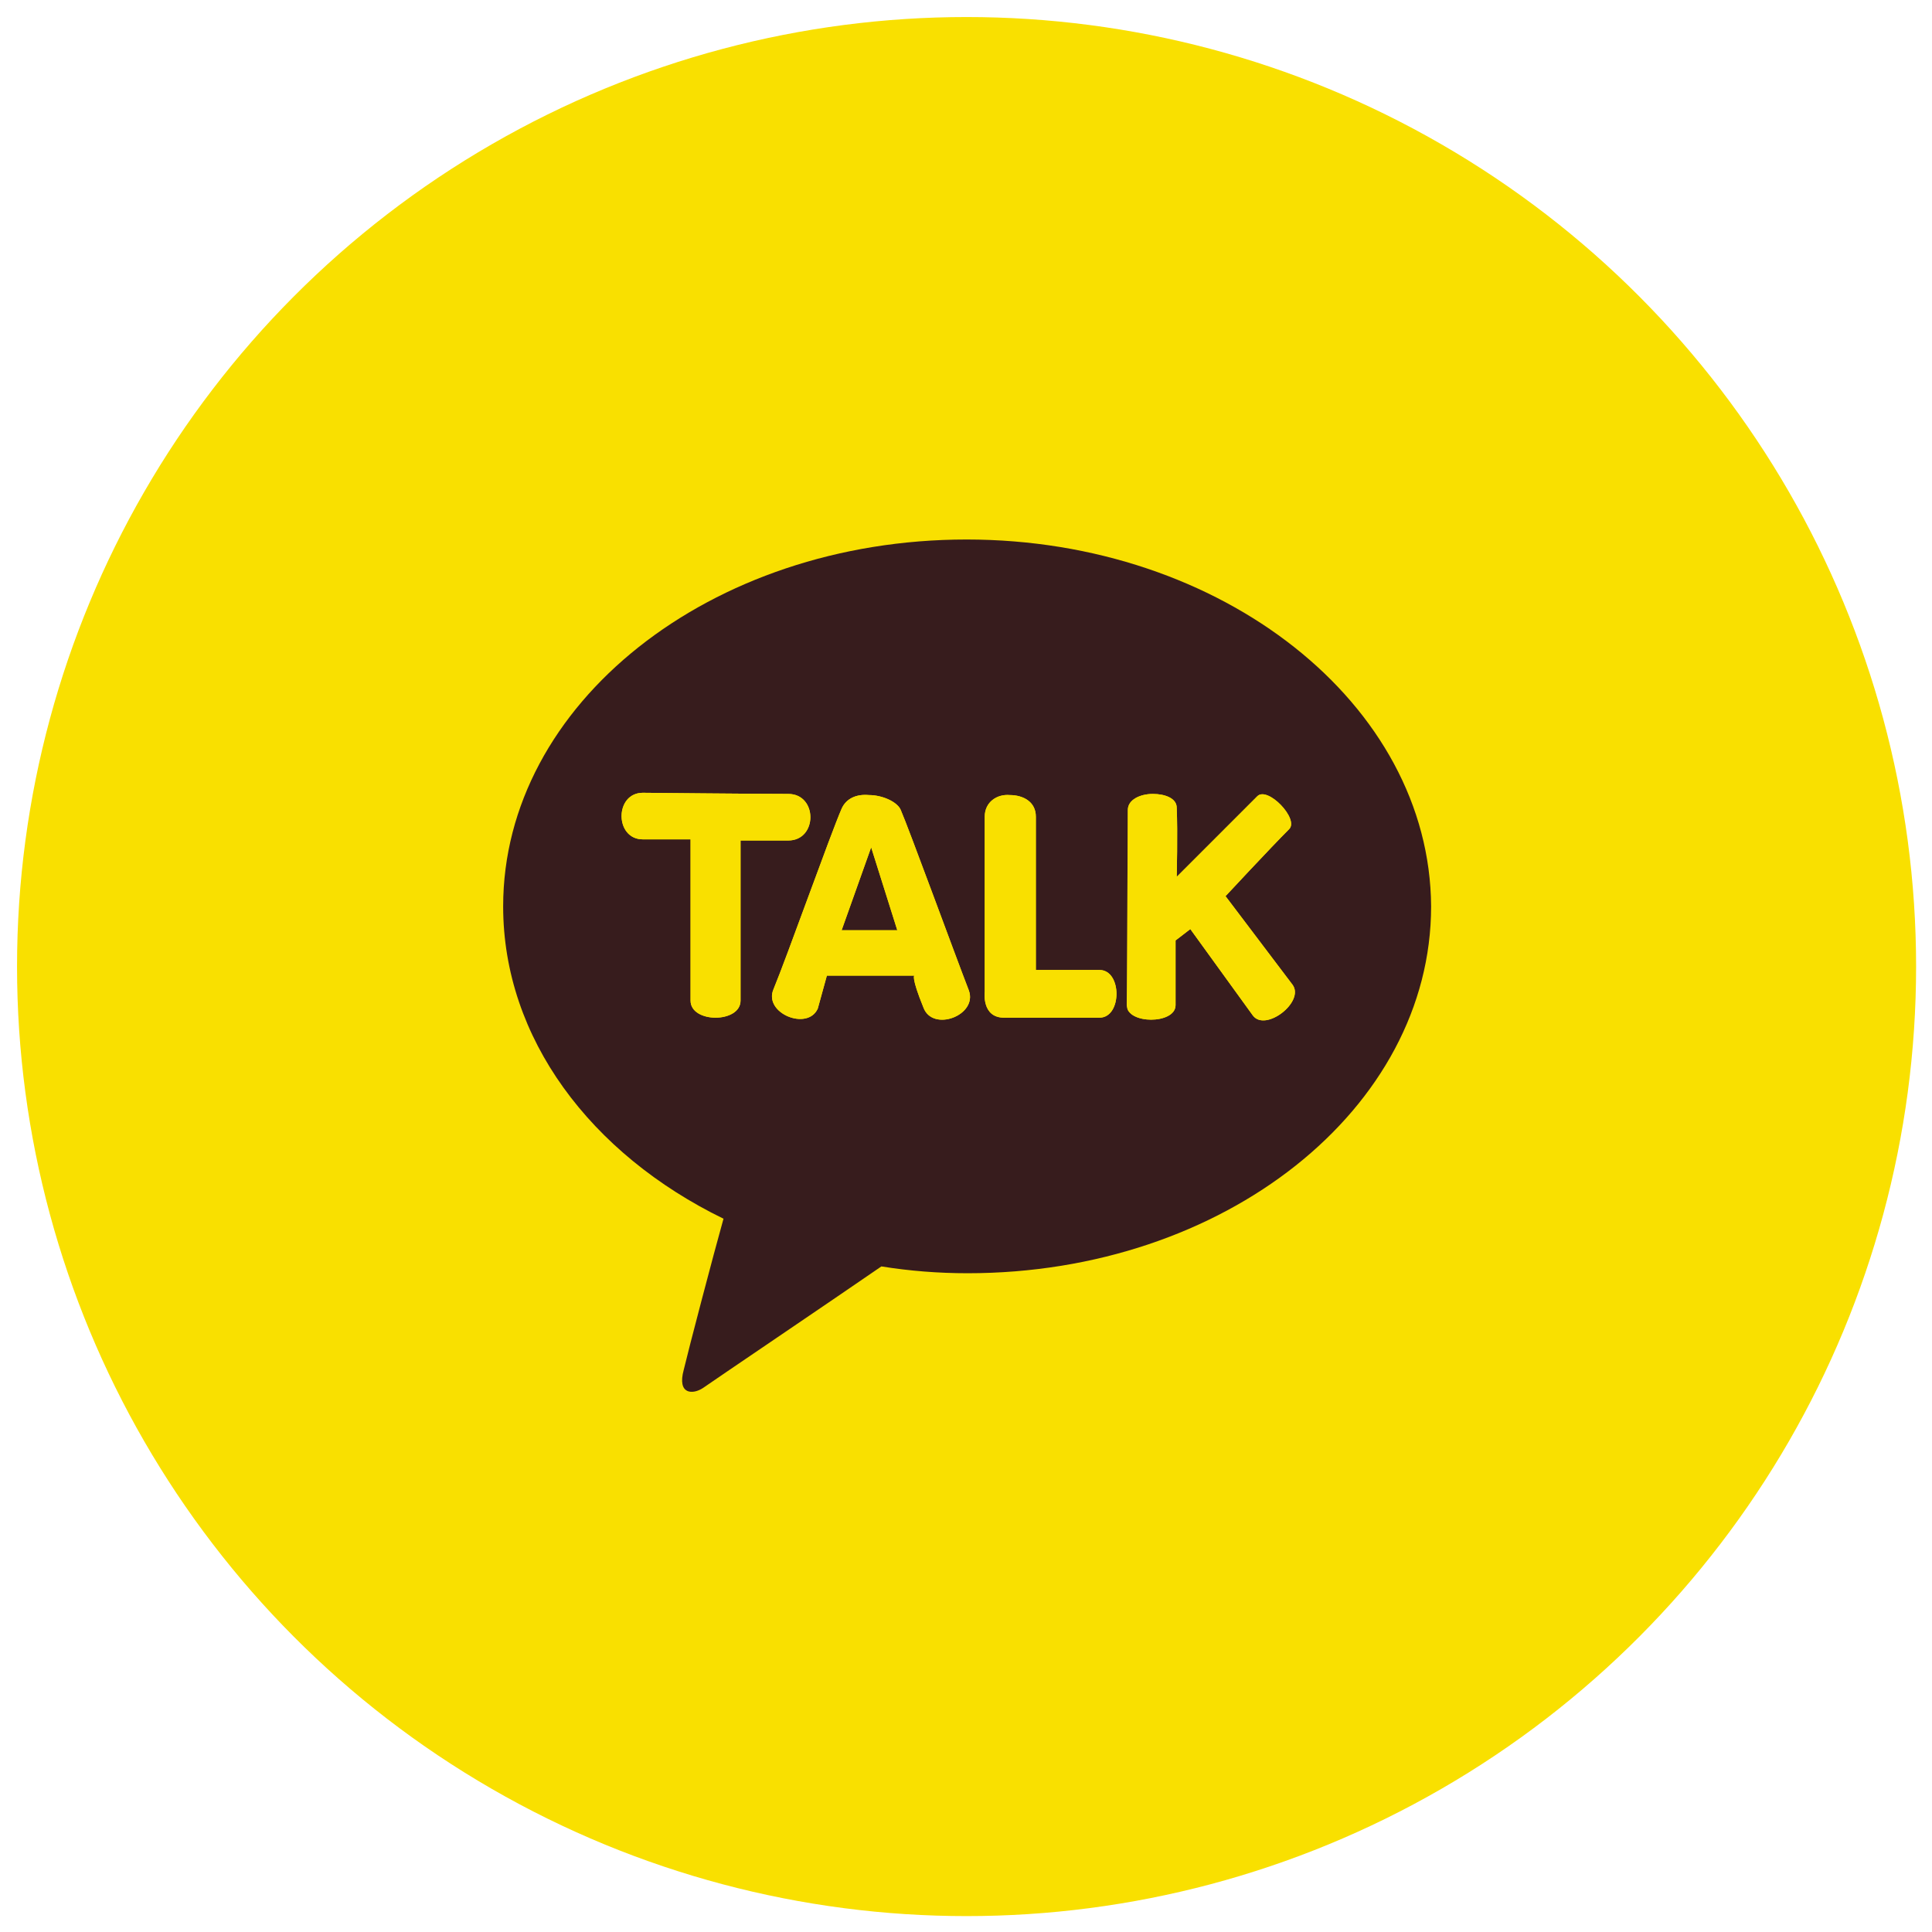 <?xml version="1.0" encoding="utf-8"?>
<!-- Generator: Adobe Illustrator 26.3.1, SVG Export Plug-In . SVG Version: 6.00 Build 0)  -->
<svg version="1.1" id="레이어_1" xmlns="http://www.w3.org/2000/svg" xmlns:xlink="http://www.w3.org/1999/xlink" x="0px"
	 y="0px" viewBox="0 0 170.1 170.1" style="enable-background:new 0 0 170.1 170.1;" xml:space="preserve">
<style type="text/css">
	.st0{fill:#F9E000;}
	.st1{fill:#371C1D;}
	.st2{clip-path:url(#SVGID_00000021118212925561456960000007117485553270701716_);fill:#F9E000;}
	.st3{clip-path:url(#SVGID_00000149366321101422381280000013621513849628000683_);fill:#F9E000;}
	.st4{clip-path:url(#SVGID_00000169544605799153567520000017900057766976120971_);fill:#F9E000;}
	.st5{clip-path:url(#SVGID_00000033370654203920641480000015673715094721027228_);fill:#F9E000;}
</style>
<g>
	<circle class="st0" cx="85.1" cy="85.1" r="83.6"/>
	<g>
		<path class="st1" d="M85.1,47.5c-22.6,0-40.8,14.5-40.8,32.3c0,11.6,7.7,21.8,19.4,27.5c-0.9,3.2-3.1,11.6-3.5,13.3
			c-0.6,2.2,0.8,2.2,1.7,1.6c0.7-0.5,11.2-7.6,15.7-10.7c2.5,0.4,5,0.6,7.6,0.6c22.6,0,40.8-14.5,40.8-32.3
			C125.9,62,107.6,47.5,85.1,47.5"/>
		<g>
			<g>
				<g>
					<defs>
						<path id="SVGID_1_" d="M56.6,73.9h4.2c0,0,0,11.5,0,14.2c0,2,4.4,2,4.4,0l0-14.1c0,0,1.4,0,4.2,0c2.6,0,2.6-4.1,0-4.1
							c-2.9,0-12.8-0.1-12.8-0.1C54.1,69.8,54.1,73.9,56.6,73.9"/>
					</defs>
					<clipPath id="SVGID_00000058566057354217291340000014340822862473479570_">
						<use xlink:href="#SVGID_1_"  style="overflow:visible;"/>
					</clipPath>
				</g>
				<g>
					<defs>
						<path id="SVGID_00000076570071610170525140000012832758566720235394_" d="M56.6,73.9h4.2c0,0,0,11.5,0,14.2c0,2,4.4,2,4.4,0
							l0-14.1c0,0,1.4,0,4.2,0c2.6,0,2.6-4.1,0-4.1c-2.9,0-12.8-0.1-12.8-0.1C54.1,69.8,54.1,73.9,56.6,73.9"/>
					</defs>
					<use xlink:href="#SVGID_00000076570071610170525140000012832758566720235394_"  style="overflow:visible;fill:#F9E000;"/>
					<clipPath id="SVGID_00000021839147150244252970000004709752335739574970_">
						<use xlink:href="#SVGID_00000076570071610170525140000012832758566720235394_"  style="overflow:visible;"/>
					</clipPath>
					
						<rect x="54.1" y="69.8" style="clip-path:url(#SVGID_00000021839147150244252970000004709752335739574970_);fill:#F9E000;" width="17.9" height="20.3"/>
				</g>
				<g>
					<defs>
						<path id="SVGID_00000111193076508829965440000004968712357370989491_" d="M56.6,73.9h4.2c0,0,0,11.5,0,14.2c0,2,4.4,2,4.4,0
							l0-14.1c0,0,1.4,0,4.2,0c2.6,0,2.6-4.1,0-4.1c-2.9,0-12.8-0.1-12.8-0.1C54.1,69.8,54.1,73.9,56.6,73.9"/>
					</defs>
					<clipPath id="SVGID_00000048494050438626314770000011391548061376070335_">
						<use xlink:href="#SVGID_00000111193076508829965440000004968712357370989491_"  style="overflow:visible;"/>
					</clipPath>
				</g>
			</g>
			<g>
				<g>
					<defs>
						<path id="SVGID_00000088840194735255671600000000692030738292326536_" d="M76.7,74.6l2.3,7.3h-4.9L76.7,74.6z M74.1,71.2
							c-1,2.3-4.8,13-6,15.9c-0.9,2.1,3,3.7,3.9,1.7l0.8-2.9h7.7c0,0-0.3,0.1,0.8,2.8c0.8,2.2,4.8,0.7,4-1.5
							c-1.2-3.1-5.3-14.3-6-15.9c-0.3-0.7-1.6-1.3-2.8-1.3C75.4,69.9,74.5,70.3,74.1,71.2"/>
					</defs>
					<clipPath id="SVGID_00000103261027352407376470000002960377038538662075_">
						<use xlink:href="#SVGID_00000088840194735255671600000000692030738292326536_"  style="overflow:visible;"/>
					</clipPath>
				</g>
				<g>
					<defs>
						<path id="SVGID_00000044862096829664110050000015303941442551330701_" d="M76.7,74.6l2.3,7.3h-4.9L76.7,74.6z M74.1,71.2
							c-1,2.3-4.8,13-6,15.9c-0.9,2.1,3,3.7,3.9,1.7l0.8-2.9h7.7c0,0-0.3,0.1,0.8,2.8c0.8,2.2,4.8,0.7,4-1.5
							c-1.2-3.1-5.3-14.3-6-15.9c-0.3-0.7-1.6-1.3-2.8-1.3C75.4,69.9,74.5,70.3,74.1,71.2"/>
					</defs>
					<use xlink:href="#SVGID_00000044862096829664110050000015303941442551330701_"  style="overflow:visible;fill:#F9E000;"/>
					<clipPath id="SVGID_00000020398865009808757340000006568973009264047806_">
						<use xlink:href="#SVGID_00000044862096829664110050000015303941442551330701_"  style="overflow:visible;"/>
					</clipPath>
					
						<rect x="67.1" y="69.9" style="clip-path:url(#SVGID_00000020398865009808757340000006568973009264047806_);fill:#F9E000;" width="18.9" height="20.9"/>
				</g>
				<g>
					<defs>
						<path id="SVGID_00000141427149573540498180000011169441686816453541_" d="M76.7,74.6l2.3,7.3h-4.9L76.7,74.6z M74.1,71.2
							c-1,2.3-4.8,13-6,15.9c-0.9,2.1,3,3.7,3.9,1.7l0.8-2.9h7.7c0,0-0.3,0.1,0.8,2.8c0.8,2.2,4.8,0.7,4-1.5
							c-1.2-3.1-5.3-14.3-6-15.9c-0.3-0.7-1.6-1.3-2.8-1.3C75.4,69.9,74.5,70.3,74.1,71.2"/>
					</defs>
					<clipPath id="SVGID_00000016767433757982173350000017641932986401805489_">
						<use xlink:href="#SVGID_00000141427149573540498180000011169441686816453541_"  style="overflow:visible;"/>
					</clipPath>
				</g>
			</g>
			<g>
				<g>
					<defs>
						<path id="SVGID_00000160879455624863367660000017590604411474902166_" d="M86.7,71.9c0,3.7,0,15.4,0,15.4s-0.3,2.3,1.7,2.3
							c2,0,6.5,0,8.4,0c2,0,2-4.2,0-4.2c-2,0-5.6,0-5.6,0s0-10.9,0-13.5c0-1.3-1.1-1.9-2.3-1.9C87.8,69.9,86.7,70.6,86.7,71.9"/>
					</defs>
					<clipPath id="SVGID_00000136374917039495484060000010563628851001503144_">
						<use xlink:href="#SVGID_00000160879455624863367660000017590604411474902166_"  style="overflow:visible;"/>
					</clipPath>
				</g>
				<g>
					<defs>
						<path id="SVGID_00000041993682950176996180000007002878462846235048_" d="M86.7,71.9c0,3.7,0,15.4,0,15.4s-0.3,2.3,1.7,2.3
							c2,0,6.5,0,8.4,0c2,0,2-4.2,0-4.2c-2,0-5.6,0-5.6,0s0-10.9,0-13.5c0-1.3-1.1-1.9-2.3-1.9C87.8,69.9,86.7,70.6,86.7,71.9"/>
					</defs>
					<use xlink:href="#SVGID_00000041993682950176996180000007002878462846235048_"  style="overflow:visible;fill:#F9E000;"/>
					<clipPath id="SVGID_00000096023751776048899570000017616795522636530877_">
						<use xlink:href="#SVGID_00000041993682950176996180000007002878462846235048_"  style="overflow:visible;"/>
					</clipPath>
					
						<rect x="86.4" y="69.9" style="clip-path:url(#SVGID_00000096023751776048899570000017616795522636530877_);fill:#F9E000;" width="12.4" height="19.7"/>
				</g>
				<g>
					<defs>
						<path id="SVGID_00000075134539681941490630000006820327686451163785_" d="M86.7,71.9c0,3.7,0,15.4,0,15.4s-0.3,2.3,1.7,2.3
							c2,0,6.5,0,8.4,0c2,0,2-4.2,0-4.2c-2,0-5.6,0-5.6,0s0-10.9,0-13.5c0-1.3-1.1-1.9-2.3-1.9C87.8,69.9,86.7,70.6,86.7,71.9"/>
					</defs>
					<clipPath id="SVGID_00000094580531858937575490000011476948135852197303_">
						<use xlink:href="#SVGID_00000075134539681941490630000006820327686451163785_"  style="overflow:visible;"/>
					</clipPath>
				</g>
			</g>
			<g>
				<g>
					<defs>
						<path id="SVGID_00000099621590058618303980000003532126142164414080_" d="M99.3,71.3c0,1.6-0.1,16.1-0.1,17.2
							c0,1.7,4.3,1.7,4.3,0c0-2,0-5.7,0-5.7l1.3-1l5.5,7.6c1.1,1.5,4.6-1.2,3.5-2.7l-5.9-7.8c0,0,4-4.3,5.6-5.9
							c0.9-0.9-1.9-3.8-2.8-2.9c-0.9,0.9-7.1,7.1-7.1,7.1s0.1-3.9,0-6.1c0-0.8-1-1.2-2.1-1.2C100.4,69.9,99.3,70.4,99.3,71.3"/>
					</defs>
					<clipPath id="SVGID_00000012437133117118133590000001397061881010313886_">
						<use xlink:href="#SVGID_00000099621590058618303980000003532126142164414080_"  style="overflow:visible;"/>
					</clipPath>
				</g>
				<g>
					<defs>
						<path id="SVGID_00000005976764464400200220000014798332120987345590_" d="M99.3,71.3c0,1.6-0.1,16.1-0.1,17.2
							c0,1.7,4.3,1.7,4.3,0c0-2,0-5.7,0-5.7l1.3-1l5.5,7.6c1.1,1.5,4.6-1.2,3.5-2.7l-5.9-7.8c0,0,4-4.3,5.6-5.9
							c0.9-0.9-1.9-3.8-2.8-2.9c-0.9,0.9-7.1,7.1-7.1,7.1s0.1-3.9,0-6.1c0-0.8-1-1.2-2.1-1.2C100.4,69.9,99.3,70.4,99.3,71.3"/>
					</defs>
					<use xlink:href="#SVGID_00000005976764464400200220000014798332120987345590_"  style="overflow:visible;fill:#F9E000;"/>
					<clipPath id="SVGID_00000096755718866237677500000014974568421280981902_">
						<use xlink:href="#SVGID_00000005976764464400200220000014798332120987345590_"  style="overflow:visible;"/>
					</clipPath>
					
						<rect x="99.3" y="69.2" style="clip-path:url(#SVGID_00000096755718866237677500000014974568421280981902_);fill:#F9E000;" width="15.8" height="21.6"/>
				</g>
				<g>
					<defs>
						<path id="SVGID_00000141430787537352413560000004909185536703845040_" d="M99.3,71.3c0,1.6-0.1,16.1-0.1,17.2
							c0,1.7,4.3,1.7,4.3,0c0-2,0-5.7,0-5.7l1.3-1l5.5,7.6c1.1,1.5,4.6-1.2,3.5-2.7l-5.9-7.8c0,0,4-4.3,5.6-5.9
							c0.9-0.9-1.9-3.8-2.8-2.9c-0.9,0.9-7.1,7.1-7.1,7.1s0.1-3.9,0-6.1c0-0.8-1-1.2-2.1-1.2C100.4,69.9,99.3,70.4,99.3,71.3"/>
					</defs>
					<clipPath id="SVGID_00000062905060780920214550000009202761643273313188_">
						<use xlink:href="#SVGID_00000141430787537352413560000004909185536703845040_"  style="overflow:visible;"/>
					</clipPath>
				</g>
			</g>
		</g>
	</g>
</g>
</svg>
